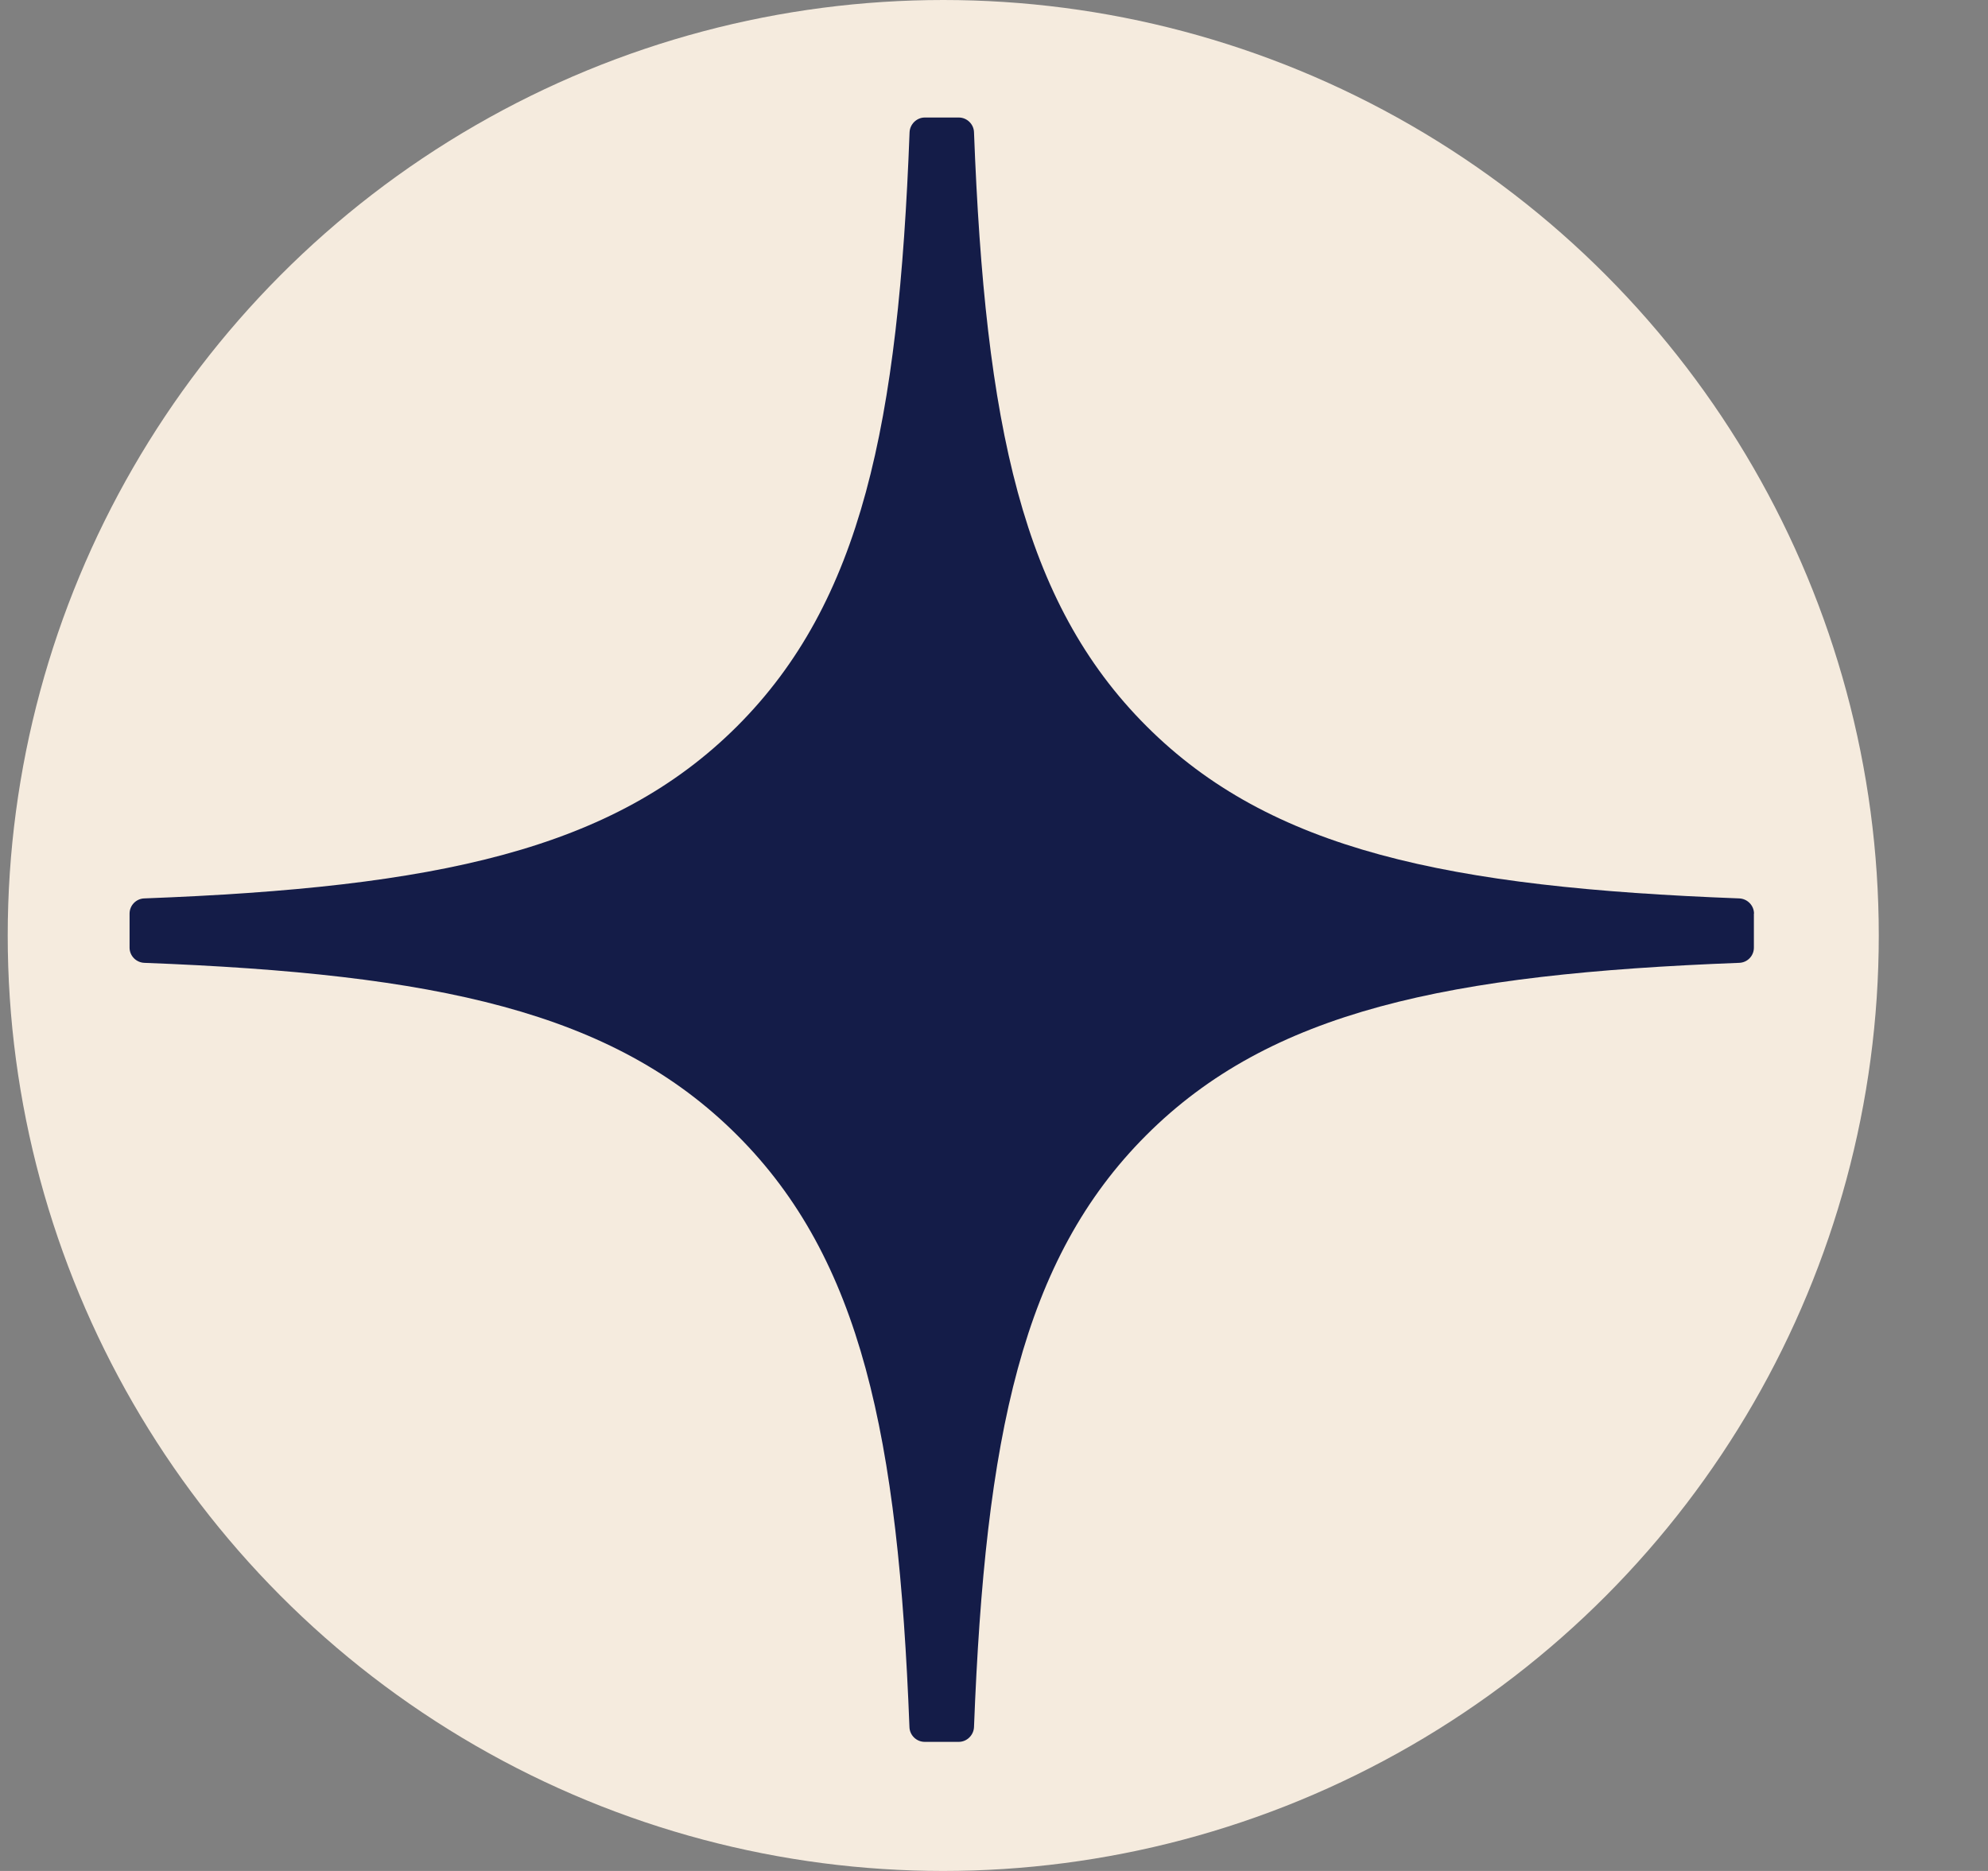<?xml version="1.0" encoding="UTF-8"?> <svg xmlns="http://www.w3.org/2000/svg" width="17" height="16" viewBox="0 0 17 16" fill="none"><rect x="0" y="0" width="17" height="16" fill="#808080" stroke="none"/><circle cx="8.066" cy="8" r="8" fill="#F5EBDE"></circle><g clip-path="url(#clip0_104_11682)"><path d="M14.999 7.813C14.999 7.744 14.943 7.686 14.873 7.683C12.381 7.589 10.865 7.271 9.804 6.21C8.74 5.147 8.424 3.629 8.329 1.131C8.327 1.062 8.269 1.005 8.199 1.005H7.908C7.839 1.005 7.781 1.062 7.778 1.131C7.684 3.628 7.367 5.147 6.304 6.21C5.241 7.272 3.726 7.589 1.234 7.683C1.164 7.685 1.108 7.743 1.108 7.813V8.104C1.108 8.174 1.164 8.231 1.234 8.234C3.726 8.329 5.243 8.647 6.304 9.708C7.365 10.769 7.681 12.282 7.777 14.77C7.779 14.839 7.837 14.896 7.907 14.896H8.199C8.268 14.896 8.326 14.839 8.329 14.77C8.425 12.282 8.741 10.769 9.802 9.708C10.865 8.645 12.38 8.329 14.872 8.234C14.942 8.232 14.998 8.175 14.998 8.104V7.813H14.999Z" fill="#141C48"></path></g><defs><clipPath id="clip0_104_11682"><rect width="14" height="14" fill="white" transform="translate(1.066 1)"></rect></clipPath></defs></svg> 